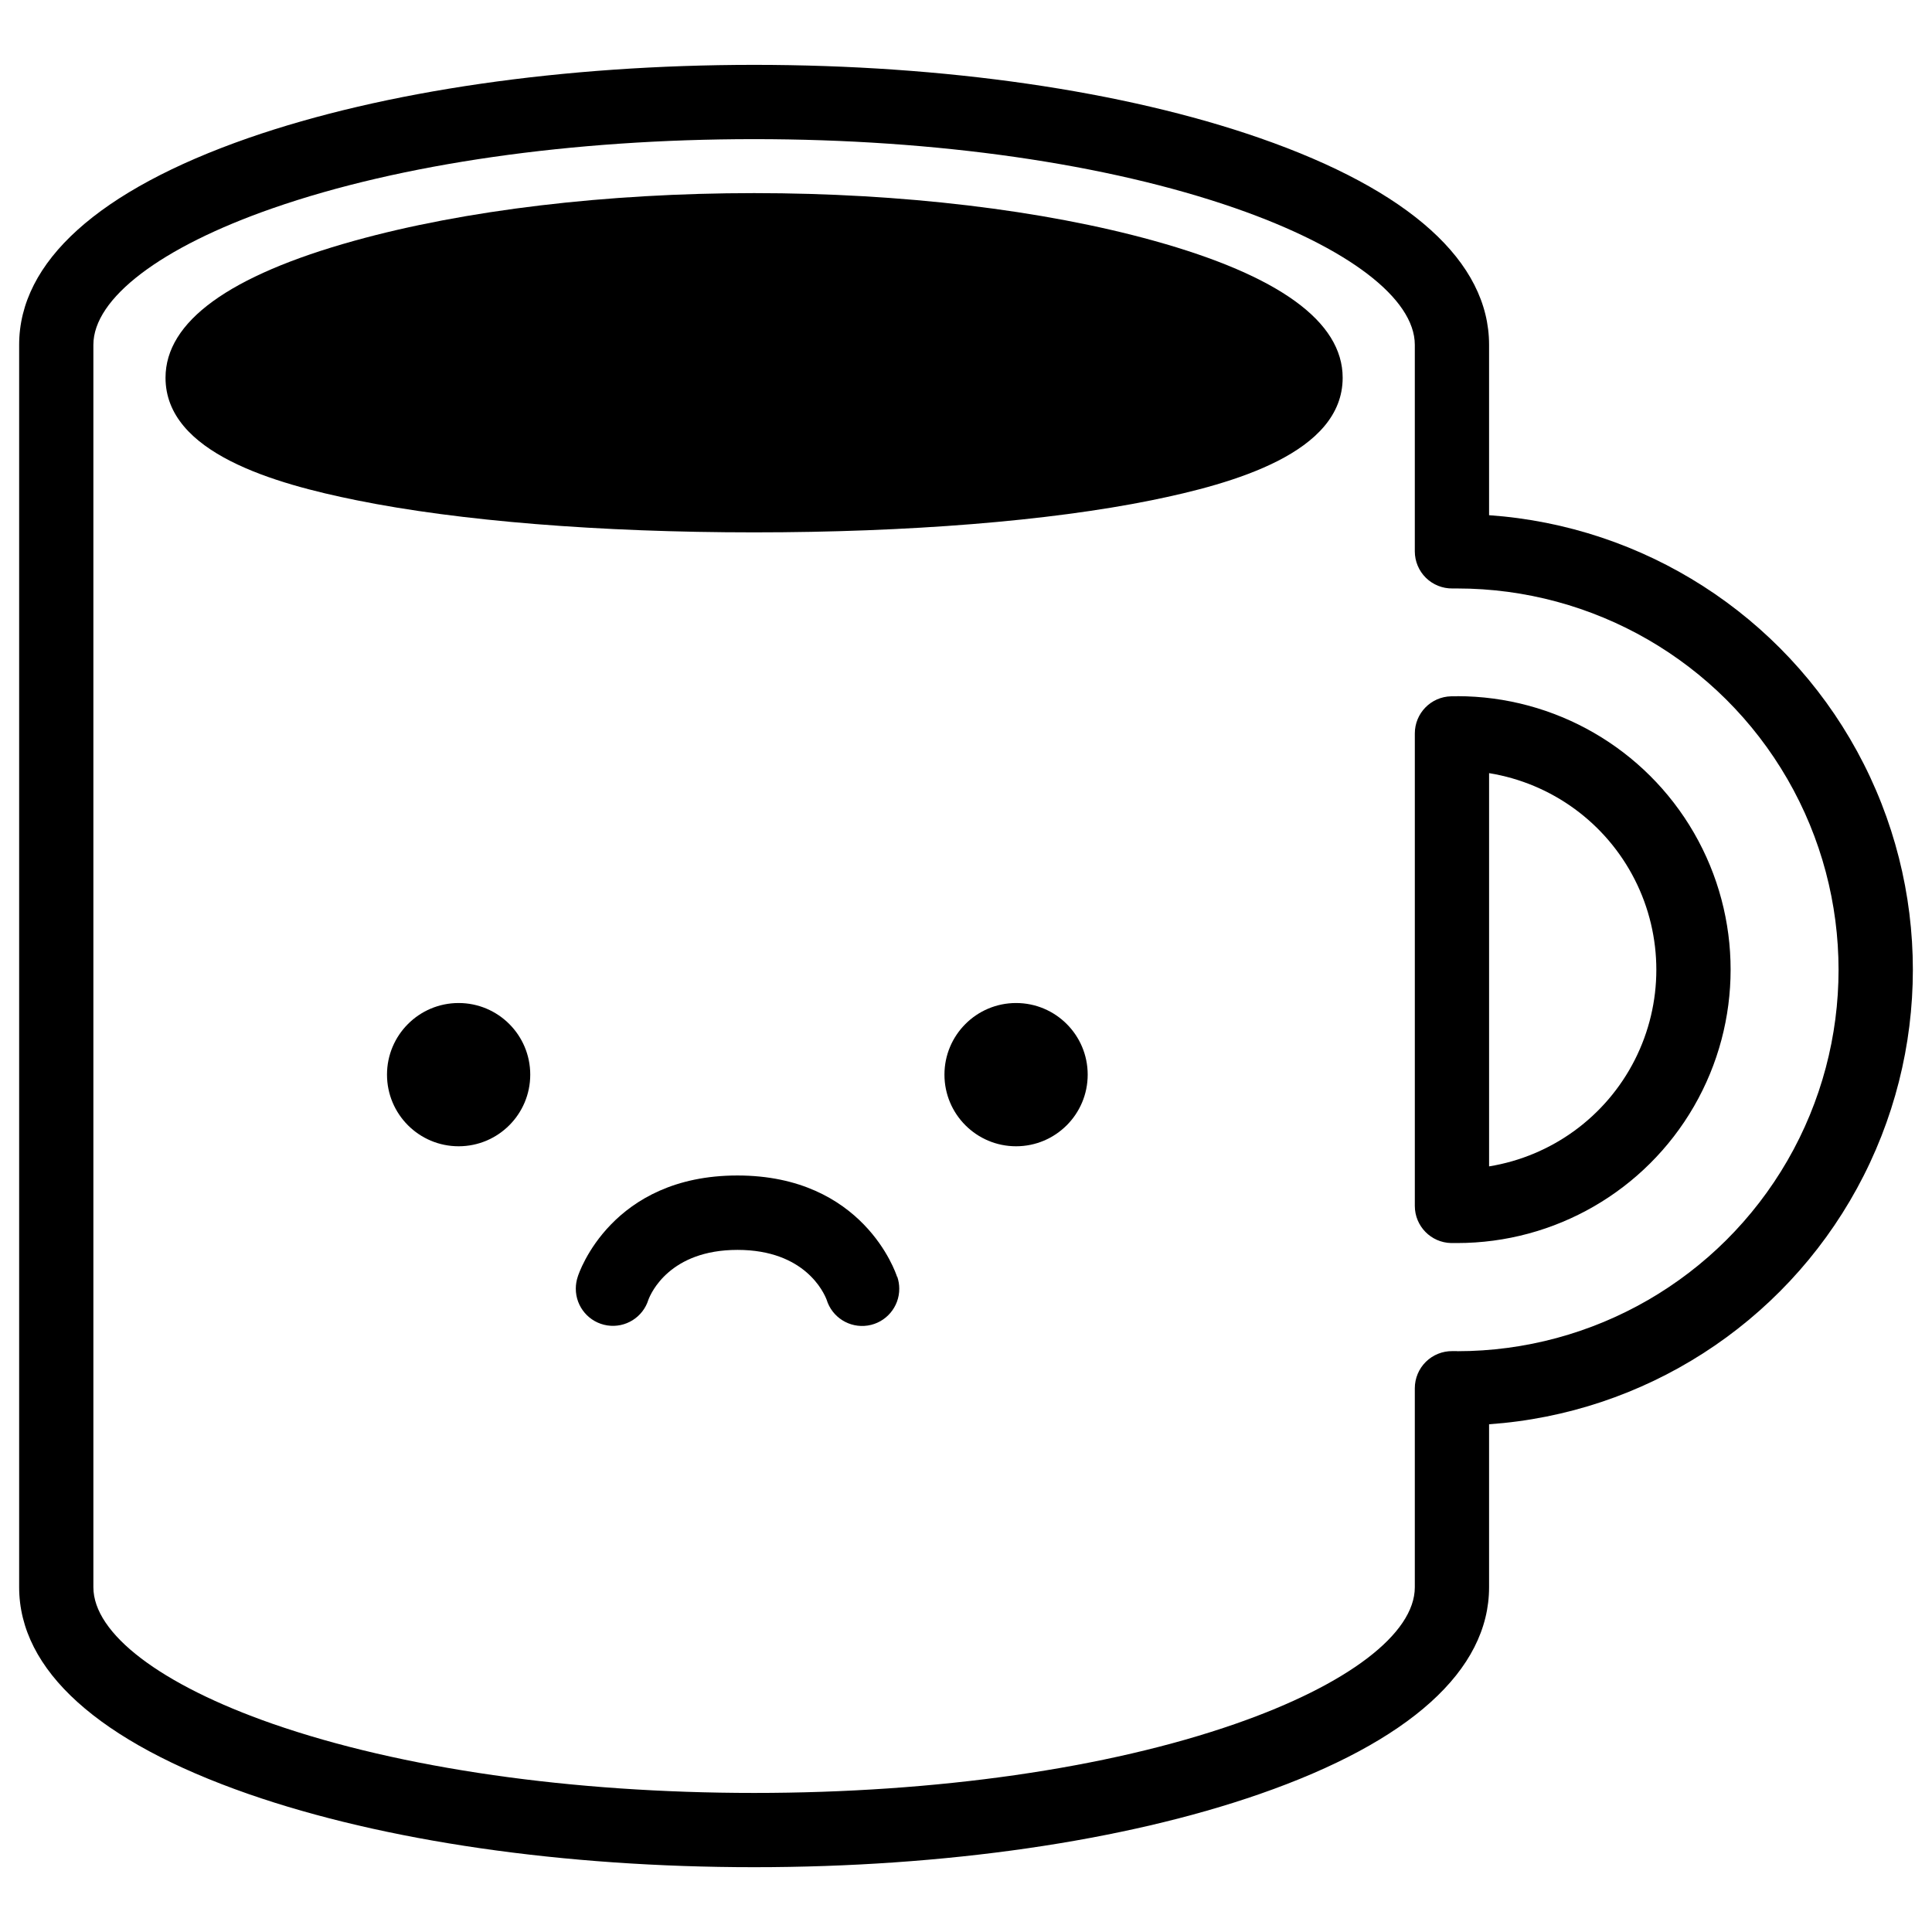 <?xml version="1.0" encoding="UTF-8"?>
<!-- Uploaded to: SVG Repo, www.svgrepo.com, Generator: SVG Repo Mixer Tools -->
<svg fill="#000000" width="800px" height="800px" version="1.1" viewBox="144 144 512 512" xmlns="http://www.w3.org/2000/svg">
 <g>
  <path d="m449.82 207.81c-29.312-8.148-66.914-12.633-105.97-12.633-39.055 0-76.695 4.484-105.97 12.633-33.188 9.219-50.016 21.434-50.016 36.301 0 19.918 28.93 28.082 50.688 32.473 27.031 5.481 64.422 8.5 105.29 8.5s78.27-3.019 105.29-8.5c21.758-4.418 50.688-12.586 50.688-32.473 0.004-14.867-16.82-27.082-50-36.301z"/>
  <path d="m530.17 328.53h-1.199-0.406c-5.348 0.117-9.621 4.488-9.621 9.84v125.21c0 5.352 4.273 9.723 9.621 9.84h1.605c25.887 0 49.809-13.812 62.754-36.23 12.945-22.422 12.945-50.043 0-72.465-12.945-22.418-36.867-36.23-62.754-36.23zm8.453 124.6v-104.24c16.629 2.703 30.973 13.18 38.602 28.203 7.629 15.023 7.629 32.785 0 47.809-7.629 15.02-21.973 25.5-38.602 28.203z"/>
  <path d="m538.62 280.54v-45.156c0-22.012-21.02-40.965-60.773-54.801-35.945-12.508-83.531-19.395-134-19.395-50.469 0.004-98.055 6.891-134 19.379-39.754 13.855-60.773 32.805-60.773 54.816v329.23c0 22.012 21.02 40.965 60.773 54.816 35.945 12.508 83.531 19.395 134 19.395s98.055-6.887 134-19.395c39.754-13.836 60.773-32.785 60.773-54.801v-43.184c41.031-2.875 77.781-26.441 97.512-62.535 19.73-36.09 19.73-79.746 0-115.84-19.73-36.094-56.48-59.66-97.512-62.535zm-8.453 221.52h-1.27c-2.629-0.031-5.164 0.992-7.035 2.84-1.871 1.852-2.922 4.371-2.922 7v52.734c0 12.309-17.781 25.852-47.566 36.211-33.91 11.809-79.203 18.301-127.53 18.301-48.324 0-93.617-6.504-127.54-18.301-29.777-10.383-47.559-23.922-47.559-36.23v-329.23c0-12.309 17.781-25.852 47.559-36.211 33.918-11.809 79.211-18.301 127.54-18.301 48.324 0 93.617 6.504 127.53 18.301 29.785 10.363 47.566 23.902 47.566 36.211v54.723c0 2.629 1.051 5.152 2.922 7 1.871 1.848 4.406 2.871 7.035 2.84h1.27c36.109 0 69.473 19.262 87.527 50.535 18.055 31.27 18.055 69.793 0 101.07-18.055 31.27-51.418 50.531-87.527 50.531z"/>
  <path d="m284.52 428.79c0 10.484-8.496 18.984-18.98 18.984s-18.98-8.5-18.98-18.984c0-10.48 8.496-18.98 18.98-18.98s18.98 8.5 18.98 18.98"/>
  <path d="m432.25 428.79c0 10.484-8.496 18.984-18.98 18.984-10.484 0-18.98-8.5-18.98-18.984 0-10.48 8.496-18.98 18.98-18.98 10.484 0 18.98 8.5 18.98 18.98"/>
  <path d="m381.73 482.36c-0.344-1.094-8.984-26.844-42.312-26.844s-41.988 25.75-42.312 26.844c-0.336 1.008-0.508 2.066-0.512 3.129-0.016 4.871 3.535 9.02 8.348 9.762 4.816 0.738 9.445-2.156 10.891-6.809 0.68-1.801 5.688-13.207 23.617-13.207s22.926 11.406 23.617 13.207c1.43 4.668 6.07 7.578 10.898 6.84 4.828-0.742 8.379-4.91 8.348-9.793 0-1.062-0.18-2.121-0.523-3.129z"/>
 </g>
</svg>